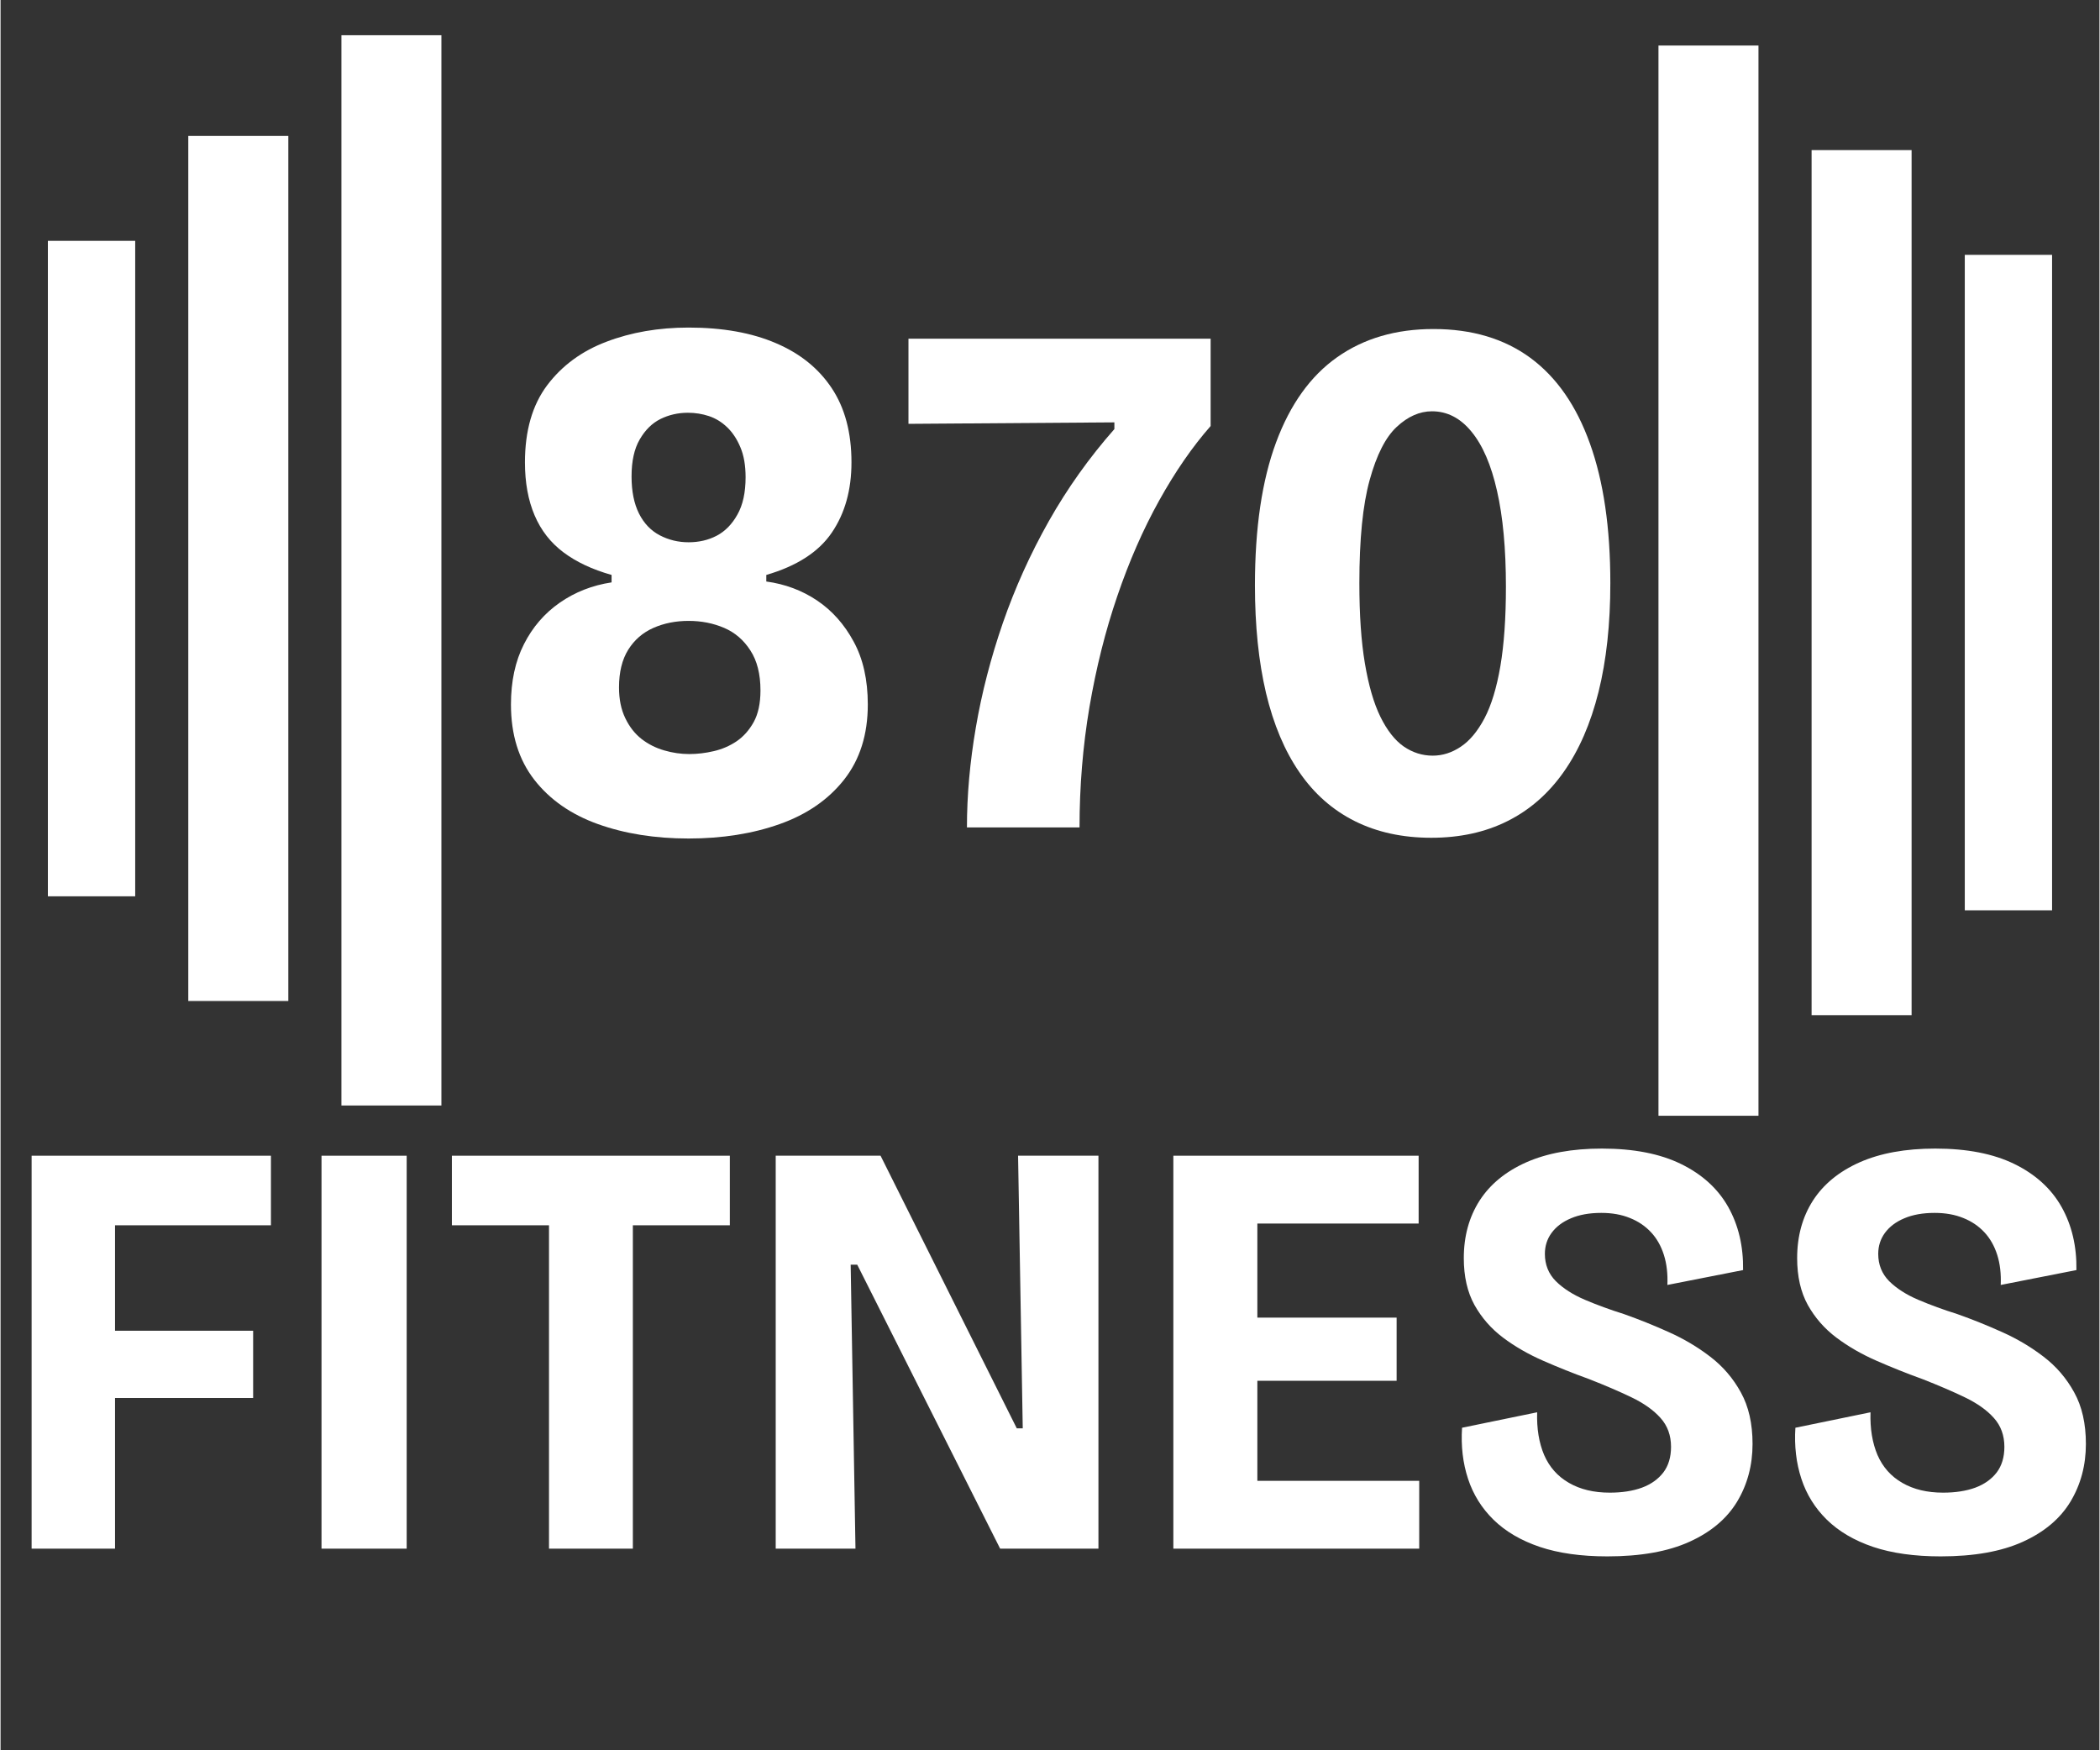 <?xml version="1.0" encoding="UTF-8"?>
<svg xmlns="http://www.w3.org/2000/svg" xmlns:xlink="http://www.w3.org/1999/xlink" width="300" zoomAndPan="magnify" viewBox="0 0 224.88 187.5" height="250" preserveAspectRatio="xMidYMid meet" version="1.0">
  <rect x="0" y="0" width="224.88" height="187.5" fill="#333333" stroke="none"/>
  <defs>
    <g></g>
    <clipPath id="aa23f759d7">
      <path d="M 5.07 25.801 L 14.426 25.801 L 14.426 96.016 L 5.07 96.016 Z M 5.07 25.801 " clip-rule="nonzero"></path>
    </clipPath>
    <clipPath id="9effc2f906">
      <path d="M 20.113 14.562 L 30.832 14.562 L 30.832 107.234 L 20.113 107.234 Z M 20.113 14.562 " clip-rule="nonzero"></path>
    </clipPath>
    <clipPath id="3e088247f7">
      <path d="M 36.52 3.777 L 47.234 3.777 L 47.234 118.445 L 36.52 118.445 Z M 36.52 3.777 " clip-rule="nonzero"></path>
    </clipPath>
    <clipPath id="7b7b6c678a">
      <path d="M 210.453 27.297 L 219.805 27.297 L 219.805 97.516 L 210.453 97.516 Z M 210.453 27.297 " clip-rule="nonzero"></path>
    </clipPath>
    <clipPath id="743c494dd7">
      <path d="M 194.039 16.078 L 204.754 16.078 L 204.754 108.75 L 194.039 108.75 Z M 194.039 16.078 " clip-rule="nonzero"></path>
    </clipPath>
    <clipPath id="8511e43bcd">
      <path d="M 177.633 4.859 L 188.348 4.859 L 188.348 119.527 L 177.633 119.527 Z M 177.633 4.859 " clip-rule="nonzero"></path>
    </clipPath>
  </defs>
  <g fill="#ffffff" fill-opacity="1">
    <g transform="translate(-0.688, 165.901)">
      <g>
        <path d="M 4.016 0 L 4.016 -42.094 L 12.953 -42.094 L 12.953 0 Z M 8.094 -16.141 L 8.094 -23.344 L 27.75 -23.344 L 27.75 -16.141 Z M 8.094 -34.641 L 8.094 -42.094 L 29.656 -42.094 L 29.656 -34.641 Z M 8.094 -34.641 "></path>
      </g>
    </g>
  </g>
  <g fill="#ffffff" fill-opacity="1">
    <g transform="translate(30.372, 165.901)">
      <g>
        <path d="M 4.016 0 L 4.016 -42.094 L 13.141 -42.094 L 13.141 0 Z M 4.016 0 "></path>
      </g>
    </g>
  </g>
  <g fill="#ffffff" fill-opacity="1">
    <g transform="translate(47.465, 165.901)">
      <g>
        <path d="M 11.297 0 L 11.297 -42.094 L 20.281 -42.094 L 20.281 0 Z M 0.891 -34.641 L 0.891 -42.094 L 30.672 -42.094 L 30.672 -34.641 Z M 0.891 -34.641 "></path>
      </g>
    </g>
  </g>
  <g fill="#ffffff" fill-opacity="1">
    <g transform="translate(79.036, 165.901)">
      <g>
        <path d="M 4.016 0 L 4.016 -42.094 L 15.25 -42.094 L 29.844 -12.891 L 30.484 -12.891 L 29.984 -42.094 L 38.594 -42.094 L 38.594 0 L 28.062 0 L 12.75 -30.422 L 12.047 -30.422 L 12.562 0 Z M 4.016 0 "></path>
      </g>
    </g>
  </g>
  <g fill="#ffffff" fill-opacity="1">
    <g transform="translate(121.64, 165.901)">
      <g>
        <path d="M 4.016 0 L 4.016 -42.094 L 13.016 -42.094 L 13.016 0 Z M 10.016 0 L 10.016 -7.266 L 30.359 -7.266 L 30.359 0 Z M 10.016 -17.984 L 10.016 -24.75 L 27.938 -24.75 L 27.938 -17.984 Z M 10.016 -34.828 L 10.016 -42.094 L 30.297 -42.094 L 30.297 -34.828 Z M 10.016 -34.828 "></path>
      </g>
    </g>
  </g>
  <g fill="#ffffff" fill-opacity="1">
    <g transform="translate(154.104, 165.901)">
      <g>
        <path d="M 18.047 0.828 C 15.242 0.828 12.832 0.488 10.812 -0.188 C 8.789 -0.875 7.141 -1.844 5.859 -3.094 C 4.586 -4.344 3.676 -5.805 3.125 -7.484 C 2.57 -9.172 2.359 -10.992 2.484 -12.953 L 10.531 -14.609 C 10.477 -12.859 10.727 -11.332 11.281 -10.031 C 11.844 -8.738 12.727 -7.742 13.938 -7.047 C 15.145 -6.348 16.602 -6 18.312 -6 C 19.625 -6 20.77 -6.176 21.75 -6.531 C 22.727 -6.895 23.492 -7.438 24.047 -8.156 C 24.598 -8.883 24.875 -9.801 24.875 -10.906 C 24.875 -12.133 24.5 -13.164 23.75 -14 C 23.008 -14.832 21.977 -15.566 20.656 -16.203 C 19.344 -16.836 17.816 -17.492 16.078 -18.172 C 14.41 -18.773 12.781 -19.426 11.188 -20.125 C 9.594 -20.82 8.156 -21.648 6.875 -22.609 C 5.602 -23.566 4.582 -24.734 3.812 -26.109 C 3.051 -27.492 2.672 -29.164 2.672 -31.125 C 2.672 -33.469 3.234 -35.52 4.359 -37.281 C 5.492 -39.039 7.164 -40.41 9.375 -41.391 C 11.582 -42.367 14.281 -42.859 17.469 -42.859 C 20.875 -42.859 23.703 -42.305 25.953 -41.203 C 28.211 -40.098 29.895 -38.566 31 -36.609 C 32.102 -34.648 32.633 -32.395 32.594 -29.844 L 24.484 -28.25 C 24.535 -29.445 24.41 -30.52 24.109 -31.469 C 23.805 -32.426 23.348 -33.234 22.734 -33.891 C 22.117 -34.555 21.363 -35.066 20.469 -35.422 C 19.582 -35.785 18.562 -35.969 17.406 -35.969 C 16.133 -35.969 15.051 -35.773 14.156 -35.391 C 13.258 -35.016 12.566 -34.492 12.078 -33.828 C 11.598 -33.172 11.359 -32.422 11.359 -31.578 C 11.359 -30.422 11.75 -29.445 12.531 -28.656 C 13.32 -27.875 14.363 -27.207 15.656 -26.656 C 16.957 -26.102 18.352 -25.594 19.844 -25.125 C 21.414 -24.57 23.008 -23.93 24.625 -23.203 C 26.238 -22.484 27.723 -21.602 29.078 -20.562 C 30.441 -19.52 31.535 -18.242 32.359 -16.734 C 33.191 -15.234 33.609 -13.395 33.609 -11.219 C 33.609 -8.926 33.055 -6.863 31.953 -5.031 C 30.848 -3.207 29.145 -1.773 26.844 -0.734 C 24.551 0.305 21.617 0.828 18.047 0.828 Z M 18.047 0.828 "></path>
      </g>
    </g>
  </g>
  <g fill="#ffffff" fill-opacity="1">
    <g transform="translate(189.82, 165.901)">
      <g>
        <path d="M 18.047 0.828 C 15.242 0.828 12.832 0.488 10.812 -0.188 C 8.789 -0.875 7.141 -1.844 5.859 -3.094 C 4.586 -4.344 3.676 -5.805 3.125 -7.484 C 2.57 -9.172 2.359 -10.992 2.484 -12.953 L 10.531 -14.609 C 10.477 -12.859 10.727 -11.332 11.281 -10.031 C 11.844 -8.738 12.727 -7.742 13.938 -7.047 C 15.145 -6.348 16.602 -6 18.312 -6 C 19.625 -6 20.77 -6.176 21.75 -6.531 C 22.727 -6.895 23.492 -7.438 24.047 -8.156 C 24.598 -8.883 24.875 -9.801 24.875 -10.906 C 24.875 -12.133 24.5 -13.164 23.75 -14 C 23.008 -14.832 21.977 -15.566 20.656 -16.203 C 19.344 -16.836 17.816 -17.492 16.078 -18.172 C 14.41 -18.773 12.781 -19.426 11.188 -20.125 C 9.594 -20.82 8.156 -21.648 6.875 -22.609 C 5.602 -23.566 4.582 -24.734 3.812 -26.109 C 3.051 -27.492 2.672 -29.164 2.672 -31.125 C 2.672 -33.469 3.234 -35.52 4.359 -37.281 C 5.492 -39.039 7.164 -40.41 9.375 -41.391 C 11.582 -42.367 14.281 -42.859 17.469 -42.859 C 20.875 -42.859 23.703 -42.305 25.953 -41.203 C 28.211 -40.098 29.895 -38.566 31 -36.609 C 32.102 -34.648 32.633 -32.395 32.594 -29.844 L 24.484 -28.25 C 24.535 -29.445 24.41 -30.52 24.109 -31.469 C 23.805 -32.426 23.348 -33.234 22.734 -33.891 C 22.117 -34.555 21.363 -35.066 20.469 -35.422 C 19.582 -35.785 18.562 -35.969 17.406 -35.969 C 16.133 -35.969 15.051 -35.773 14.156 -35.391 C 13.258 -35.016 12.566 -34.492 12.078 -33.828 C 11.598 -33.172 11.359 -32.422 11.359 -31.578 C 11.359 -30.422 11.75 -29.445 12.531 -28.656 C 13.32 -27.875 14.363 -27.207 15.656 -26.656 C 16.957 -26.102 18.352 -25.594 19.844 -25.125 C 21.414 -24.57 23.008 -23.93 24.625 -23.203 C 26.238 -22.484 27.723 -21.602 29.078 -20.562 C 30.441 -19.52 31.535 -18.242 32.359 -16.734 C 33.191 -15.234 33.609 -13.395 33.609 -11.219 C 33.609 -8.926 33.055 -6.863 31.953 -5.031 C 30.848 -3.207 29.145 -1.773 26.844 -0.734 C 24.551 0.305 21.617 0.828 18.047 0.828 Z M 18.047 0.828 "></path>
      </g>
    </g>
  </g>
  <g clip-path="url(#aa23f759d7)">
    <path fill="#ffffff" d="M 5.07 25.801 L 14.426 25.801 L 14.426 96.027 L 5.07 96.027 Z M 5.07 25.801 " fill-opacity="1" fill-rule="nonzero"></path>
  </g>
  <g clip-path="url(#9effc2f906)">
    <path fill="#ffffff" d="M 20.113 14.562 L 30.832 14.562 L 30.832 107.238 L 20.113 107.238 Z M 20.113 14.562 " fill-opacity="1" fill-rule="nonzero"></path>
  </g>
  <g clip-path="url(#3e088247f7)">
    <path fill="#ffffff" d="M 36.52 3.777 L 47.234 3.777 L 47.234 118.43 L 36.52 118.43 Z M 36.52 3.777 " fill-opacity="1" fill-rule="nonzero"></path>
  </g>
  <g fill="#ffffff" fill-opacity="1">
    <g transform="translate(51.669, 88.638)">
      <g>
        <path d="M 22.047 1.188 C 18.453 1.188 15.211 0.672 12.328 -0.359 C 9.453 -1.391 7.18 -2.973 5.516 -5.109 C 3.848 -7.254 3.016 -9.941 3.016 -13.172 C 3.016 -15.648 3.477 -17.801 4.406 -19.625 C 5.332 -21.457 6.613 -22.941 8.25 -24.078 C 9.883 -25.211 11.734 -25.938 13.797 -26.25 L 13.797 -26.969 L 22.047 -28.641 L 30.375 -26.969 L 30.375 -26.344 C 32.383 -26.07 34.195 -25.395 35.812 -24.312 C 37.426 -23.227 38.734 -21.758 39.734 -19.906 C 40.742 -18.062 41.25 -15.816 41.25 -13.172 C 41.25 -9.941 40.398 -7.254 38.703 -5.109 C 37.016 -2.973 34.719 -1.391 31.812 -0.359 C 28.906 0.672 25.648 1.188 22.047 1.188 Z M 22.125 -7.859 C 22.977 -7.859 23.852 -7.961 24.75 -8.172 C 25.645 -8.379 26.461 -8.734 27.203 -9.234 C 27.941 -9.742 28.551 -10.43 29.031 -11.297 C 29.508 -12.172 29.75 -13.297 29.75 -14.672 C 29.75 -16.422 29.391 -17.848 28.672 -18.953 C 27.961 -20.066 27.023 -20.875 25.859 -21.375 C 24.691 -21.875 23.422 -22.125 22.047 -22.125 C 20.672 -22.125 19.414 -21.875 18.281 -21.375 C 17.145 -20.875 16.242 -20.094 15.578 -19.031 C 14.922 -17.977 14.594 -16.633 14.594 -15 C 14.594 -13.727 14.816 -12.629 15.266 -11.703 C 15.711 -10.773 16.297 -10.031 17.016 -9.469 C 17.734 -8.914 18.539 -8.508 19.438 -8.25 C 20.332 -7.988 21.227 -7.859 22.125 -7.859 Z M 22.047 -30.547 C 23.16 -30.547 24.164 -30.781 25.062 -31.25 C 25.969 -31.727 26.707 -32.484 27.281 -33.516 C 27.863 -34.547 28.156 -35.879 28.156 -37.516 C 28.156 -38.785 27.969 -39.859 27.594 -40.734 C 27.227 -41.609 26.754 -42.32 26.172 -42.875 C 25.598 -43.426 24.953 -43.82 24.234 -44.062 C 23.516 -44.301 22.758 -44.422 21.969 -44.422 C 20.914 -44.422 19.938 -44.195 19.031 -43.75 C 18.133 -43.301 17.395 -42.57 16.812 -41.562 C 16.227 -40.562 15.938 -39.238 15.938 -37.594 C 15.938 -36.008 16.203 -34.688 16.734 -33.625 C 17.266 -32.57 18.004 -31.797 18.953 -31.297 C 19.91 -30.797 20.941 -30.547 22.047 -30.547 Z M 22.047 -23.641 L 13.797 -26.172 L 13.797 -27.047 C 11.734 -27.629 10.016 -28.438 8.641 -29.469 C 7.266 -30.5 6.234 -31.82 5.547 -33.438 C 4.859 -35.051 4.516 -36.941 4.516 -39.109 C 4.516 -42.492 5.305 -45.242 6.891 -47.359 C 8.484 -49.473 10.602 -51.031 13.25 -52.031 C 15.895 -53.039 18.828 -53.547 22.047 -53.547 C 25.703 -53.547 28.82 -52.988 31.406 -51.875 C 34 -50.77 35.992 -49.16 37.391 -47.047 C 38.797 -44.93 39.5 -42.285 39.5 -39.109 C 39.5 -36.148 38.797 -33.641 37.391 -31.578 C 35.992 -29.516 33.656 -28.004 30.375 -27.047 L 30.375 -26.172 Z M 22.047 -23.641 "></path>
      </g>
    </g>
  </g>
  <g fill="#ffffff" fill-opacity="1">
    <g transform="translate(95.932, 88.638)">
      <g>
        <path d="M 7.609 0 C 7.609 -3.438 7.926 -7.004 8.562 -10.703 C 9.195 -14.41 10.16 -18.141 11.453 -21.891 C 12.754 -25.648 14.395 -29.285 16.375 -32.797 C 18.363 -36.316 20.707 -39.609 23.406 -42.672 L 23.406 -43.391 L 1.344 -43.234 L 1.344 -52.359 L 33.719 -52.359 L 33.719 -43 C 31.758 -40.77 29.922 -38.109 28.203 -35.016 C 26.484 -31.922 24.988 -28.508 23.719 -24.781 C 22.445 -21.062 21.453 -17.098 20.734 -12.891 C 20.023 -8.68 19.672 -4.383 19.672 0 Z M 7.609 0 "></path>
      </g>
    </g>
  </g>
  <g fill="#ffffff" fill-opacity="1">
    <g transform="translate(130.914, 88.638)">
      <g>
        <path d="M 22.375 1.109 C 19.301 1.109 16.57 0.516 14.188 -0.672 C 11.812 -1.859 9.832 -3.602 8.25 -5.906 C 6.664 -8.207 5.473 -11.035 4.672 -14.391 C 3.879 -17.754 3.484 -21.602 3.484 -25.938 C 3.484 -32.07 4.238 -37.176 5.75 -41.25 C 7.258 -45.32 9.441 -48.363 12.297 -50.375 C 15.148 -52.383 18.586 -53.391 22.609 -53.391 C 26.734 -53.391 30.195 -52.359 33 -50.297 C 35.801 -48.234 37.926 -45.176 39.375 -41.125 C 40.832 -37.082 41.562 -32.098 41.562 -26.172 C 41.562 -21.785 41.141 -17.898 40.297 -14.516 C 39.453 -11.129 38.207 -8.27 36.562 -5.938 C 34.926 -3.613 32.914 -1.859 30.531 -0.672 C 28.156 0.516 25.438 1.109 22.375 1.109 Z M 22.531 -7.688 C 23.582 -7.688 24.582 -8.004 25.531 -8.641 C 26.488 -9.273 27.336 -10.289 28.078 -11.688 C 28.816 -13.094 29.383 -14.957 29.781 -17.281 C 30.176 -19.613 30.375 -22.445 30.375 -25.781 C 30.375 -29.852 30.055 -33.273 29.422 -36.047 C 28.797 -38.828 27.883 -40.941 26.688 -42.391 C 25.5 -43.848 24.086 -44.578 22.453 -44.578 C 21.129 -44.578 19.867 -44.02 18.672 -42.906 C 17.484 -41.801 16.52 -39.91 15.781 -37.234 C 15.039 -34.566 14.672 -30.879 14.672 -26.172 C 14.672 -22.785 14.867 -19.914 15.266 -17.562 C 15.66 -15.219 16.211 -13.316 16.922 -11.859 C 17.641 -10.398 18.473 -9.336 19.422 -8.672 C 20.379 -8.016 21.414 -7.688 22.531 -7.688 Z M 22.531 -7.688 "></path>
      </g>
    </g>
  </g>
  <g clip-path="url(#7b7b6c678a)">
    <path fill="#ffffff" d="M 219.805 97.516 L 210.453 97.516 L 210.453 27.289 L 219.805 27.289 Z M 219.805 97.516 " fill-opacity="1" fill-rule="nonzero"></path>
  </g>
  <g clip-path="url(#743c494dd7)">
    <path fill="#ffffff" d="M 204.754 108.75 L 194.039 108.75 L 194.039 16.074 L 204.754 16.074 Z M 204.754 108.75 " fill-opacity="1" fill-rule="nonzero"></path>
  </g>
  <g clip-path="url(#8511e43bcd)">
    <path fill="#ffffff" d="M 188.348 119.527 L 177.633 119.527 L 177.633 4.875 L 188.348 4.875 Z M 188.348 119.527 " fill-opacity="1" fill-rule="nonzero"></path>
  </g>
</svg>
